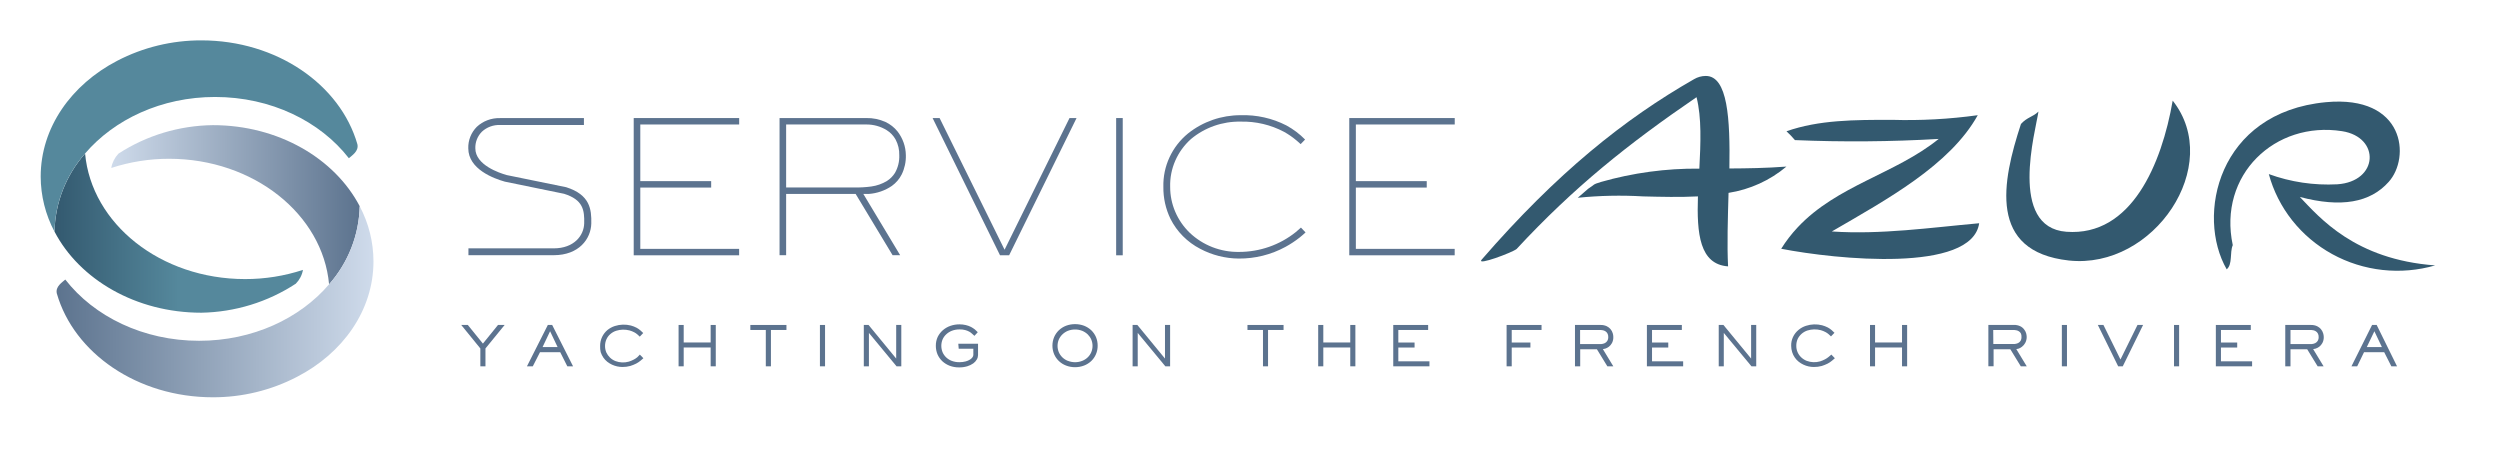 <svg width="322" height="59" viewBox="0 0 322 59" fill="none" xmlns="http://www.w3.org/2000/svg">
<path d="M27.416 16.119C23.086 16.169 18.864 17.444 15.259 19.787C14.772 20.302 14.45 20.943 14.33 21.634C16.733 20.846 19.251 20.447 21.785 20.451C32.67 20.451 41.571 27.61 42.385 36.622C44.854 33.816 46.248 30.258 46.328 26.558C43.112 20.411 35.859 16.119 27.416 16.119Z" fill="url(#paint0_linear_2064_3411)"/>
<path d="M46.328 26.558C46.248 30.258 44.854 33.816 42.385 36.623C38.631 41.02 32.542 43.893 25.646 43.893C18.448 43.893 12.11 40.764 8.41 36.005C8.046 36.346 7.105 36.892 7.32 37.806C9.527 45.477 17.687 51.17 27.416 51.17C31.193 51.179 34.914 50.276 38.248 48.541C44.155 45.497 48.104 39.975 48.104 33.658C48.099 31.187 47.49 28.753 46.328 26.558Z" fill="url(#paint1_linear_2064_3411)"/>
<path d="M25.929 40.278C30.27 40.201 34.496 38.903 38.1 36.537C38.582 36.049 38.904 35.431 39.021 34.762C36.619 35.55 34.101 35.95 31.567 35.945C20.681 35.945 11.78 28.82 10.96 19.774C8.493 22.581 7.102 26.139 7.024 29.838C10.233 35.985 17.492 40.278 25.929 40.278Z" fill="url(#paint2_linear_2064_3411)"/>
<path d="M7.017 29.838C7.095 26.139 8.486 22.581 10.953 19.774C14.714 15.376 20.802 12.49 27.698 12.49C34.897 12.49 41.235 15.619 44.935 20.379C45.305 20.037 46.24 19.491 46.032 18.577C43.818 10.893 35.657 5.2 25.929 5.2C22.152 5.191 18.431 6.094 15.097 7.829C9.19 10.899 5.241 16.434 5.241 22.739C5.246 25.21 5.855 27.644 7.017 29.838Z" fill="url(#paint3_linear_2064_3411)"/>
<path d="M62.199 44.256L60.254 41.855H59.407L61.869 44.881V47.182H62.528V44.881L64.997 41.855H64.143L62.199 44.256Z" fill="#5C738F"/>
<path d="M70.561 41.855L67.87 47.182H68.624L69.552 45.361H72.156L73.071 47.182H73.811L71.12 41.855H70.561ZM71.819 44.703H69.882L70.851 42.664L71.819 44.703Z" fill="#5C738F"/>
<path d="M82.335 45.755L82.079 46.018C81.941 46.132 81.789 46.231 81.629 46.314C81.427 46.42 81.215 46.508 80.996 46.577C80.432 46.739 79.83 46.716 79.281 46.511C79.014 46.408 78.772 46.254 78.567 46.057C78.371 45.868 78.211 45.645 78.097 45.4C77.985 45.137 77.928 44.855 77.928 44.571C77.926 44.265 77.99 43.963 78.117 43.683C78.234 43.432 78.403 43.209 78.615 43.026C78.83 42.838 79.081 42.695 79.355 42.605C79.914 42.427 80.515 42.411 81.084 42.559C81.296 42.618 81.501 42.7 81.696 42.802C81.841 42.878 81.977 42.971 82.1 43.078L82.335 43.295L82.402 43.361L82.846 42.894L82.786 42.835L82.483 42.552C82.33 42.421 82.163 42.307 81.985 42.21C81.754 42.091 81.51 41.996 81.258 41.927C80.576 41.754 79.856 41.776 79.186 41.993C78.837 42.106 78.513 42.282 78.231 42.513C77.948 42.754 77.72 43.05 77.558 43.381C77.378 43.757 77.288 44.169 77.296 44.584C77.286 44.845 77.311 45.106 77.37 45.36C77.451 45.607 77.567 45.841 77.713 46.057C77.854 46.26 78.024 46.441 78.218 46.597C78.407 46.743 78.612 46.869 78.83 46.971C79.045 47.069 79.271 47.144 79.503 47.195C79.724 47.242 79.949 47.267 80.175 47.267C80.514 47.271 80.852 47.226 81.178 47.136C81.442 47.056 81.699 46.952 81.945 46.827C82.139 46.725 82.321 46.604 82.49 46.465L82.799 46.202L82.867 46.136L82.409 45.669L82.335 45.755Z" fill="#5C738F"/>
<path d="M91.532 44.111H88.06V41.855H87.401V47.182H88.06V44.756H91.532V47.182H92.191V41.855H91.532V44.111Z" fill="#5C738F"/>
<path d="M96.645 42.5H98.636V47.182H99.296V42.5H101.294V41.855H96.645V42.5Z" fill="#5C738F"/>
<path d="M106.266 41.855H105.607V47.182H106.266V41.855Z" fill="#5C738F"/>
<path d="M115.429 46.183L111.87 41.855H111.258V47.182H111.917V42.881L115.476 47.182H116.088V41.855H115.429V46.183Z" fill="#5C738F"/>
<path d="M123.482 44.92H125.366V45.716C125.36 45.819 125.325 45.919 125.265 46.005C125.182 46.128 125.071 46.231 124.942 46.308C124.768 46.417 124.577 46.499 124.377 46.551C124.114 46.621 123.842 46.654 123.57 46.65C123.232 46.655 122.896 46.597 122.581 46.479C122.306 46.374 122.056 46.215 121.847 46.012C121.655 45.823 121.502 45.6 121.397 45.354C121.294 45.092 121.241 44.813 121.242 44.532C121.242 44.26 121.295 43.99 121.397 43.736C121.502 43.489 121.658 43.265 121.854 43.079C122.067 42.875 122.318 42.714 122.594 42.605C122.918 42.482 123.263 42.422 123.61 42.428C123.851 42.422 124.091 42.451 124.323 42.513C124.504 42.56 124.678 42.629 124.841 42.717C124.969 42.787 125.087 42.873 125.191 42.973L125.44 43.197L125.507 43.256L125.931 42.796L125.877 42.73C125.774 42.621 125.664 42.517 125.548 42.421C125.398 42.305 125.238 42.202 125.07 42.112C124.857 42.004 124.631 41.923 124.397 41.869C124.131 41.805 123.857 41.774 123.583 41.776C123.187 41.775 122.793 41.84 122.419 41.967C122.064 42.09 121.735 42.278 121.451 42.52C121.17 42.763 120.942 43.058 120.778 43.388C120.612 43.75 120.53 44.142 120.536 44.539C120.533 44.917 120.606 45.292 120.751 45.643C120.896 45.974 121.106 46.273 121.37 46.525C121.645 46.777 121.967 46.976 122.318 47.11C122.701 47.252 123.107 47.324 123.516 47.32C123.878 47.328 124.239 47.279 124.586 47.176C124.86 47.094 125.119 46.969 125.353 46.807C125.544 46.672 125.703 46.497 125.817 46.294C125.917 46.124 125.97 45.932 125.972 45.736V44.276H123.429L123.482 44.92Z" fill="#5C738F"/>
<path d="M140.551 42.532C140.283 42.285 139.97 42.089 139.629 41.954C138.881 41.678 138.056 41.678 137.308 41.954C136.966 42.087 136.653 42.284 136.386 42.532C136.125 42.784 135.917 43.083 135.774 43.414C135.478 44.124 135.478 44.919 135.774 45.63C135.917 45.96 136.127 46.259 136.39 46.508C136.654 46.758 136.966 46.954 137.308 47.083C137.676 47.225 138.069 47.297 138.465 47.294C138.863 47.296 139.258 47.225 139.629 47.083C139.972 46.951 140.285 46.755 140.551 46.505C140.811 46.256 141.017 45.959 141.156 45.63C141.307 45.278 141.383 44.9 141.378 44.519C141.381 44.14 141.308 43.765 141.163 43.414C141.02 43.083 140.812 42.784 140.551 42.532ZM137.537 46.478C137.277 46.376 137.04 46.225 136.84 46.033C136.64 45.841 136.482 45.613 136.373 45.36C136.158 44.839 136.158 44.257 136.373 43.736C136.48 43.49 136.636 43.266 136.83 43.078C137.033 42.879 137.273 42.721 137.537 42.611C137.832 42.496 138.147 42.438 138.465 42.44C138.783 42.438 139.099 42.496 139.394 42.611C139.659 42.722 139.901 42.881 140.107 43.078C140.299 43.267 140.452 43.49 140.557 43.736C140.773 44.257 140.773 44.839 140.557 45.36C140.452 45.606 140.299 45.83 140.107 46.018C139.902 46.216 139.66 46.372 139.394 46.478C138.797 46.713 138.131 46.711 137.537 46.472V46.478Z" fill="#5C738F"/>
<path d="M150.05 46.183L146.491 41.855H145.879V47.182H146.539V42.881L150.098 47.182H150.71V41.855H150.05V46.183Z" fill="#5C738F"/>
<path d="M160.674 42.5H162.672V47.182H163.324V42.5H165.323V41.855H160.674V42.5Z" fill="#5C738F"/>
<path d="M173.914 44.111H170.442V41.855H169.783V47.182H170.442V44.756H173.914V47.182H174.573V41.855H173.914V44.111Z" fill="#5C738F"/>
<path d="M180.104 44.762H182.196V44.118H180.104V42.5H183.945V41.855H179.451V47.182H184.113V46.538H180.104V44.762Z" fill="#5C738F"/>
<path d="M194.05 47.182H194.71V44.762H197.118V44.118H194.71V42.5H198.551V41.855H194.05V47.182Z" fill="#5C738F"/>
<path d="M207.217 44.663C207.386 44.53 207.525 44.364 207.627 44.177C207.749 43.934 207.807 43.665 207.795 43.394C207.794 43.234 207.769 43.074 207.721 42.921C207.664 42.727 207.566 42.547 207.434 42.392C207.302 42.237 207.139 42.11 206.954 42.02C206.709 41.906 206.439 41.849 206.167 41.855H202.857V47.182H203.53V44.986H205.683L207.028 47.182H207.795L206.45 44.966L206.746 44.907C206.916 44.852 207.075 44.77 207.217 44.663ZM203.516 42.5H206.167C206.265 42.502 206.362 42.516 206.456 42.539C206.572 42.561 206.682 42.606 206.779 42.671C206.887 42.737 206.976 42.83 207.035 42.941C207.112 43.08 207.149 43.236 207.143 43.394C207.152 43.576 207.108 43.756 207.015 43.914C206.937 44.034 206.828 44.132 206.699 44.197C206.557 44.261 206.404 44.301 206.248 44.315C206.082 44.325 205.916 44.325 205.75 44.315H203.516V42.5Z" fill="#5C738F"/>
<path d="M212.781 44.762H214.873V44.118H212.781V42.5H216.622V41.855H212.121V47.182H216.79V46.538H212.781V44.762Z" fill="#5C738F"/>
<path d="M225.543 46.183L221.978 41.855H221.372V47.182H222.025V42.881L225.59 47.182H226.203V41.855H225.543V46.183Z" fill="#5C738F"/>
<path d="M235.783 45.755L235.507 45.986C235.368 46.1 235.217 46.199 235.056 46.282C234.855 46.389 234.643 46.477 234.424 46.545C233.86 46.706 233.258 46.683 232.708 46.479C232.443 46.374 232.201 46.22 231.995 46.025C231.798 45.837 231.641 45.614 231.531 45.367C231.417 45.106 231.36 44.823 231.363 44.539C231.358 44.234 231.42 43.931 231.545 43.651C231.667 43.402 231.839 43.178 232.049 42.993C232.262 42.806 232.511 42.663 232.782 42.572C233.344 42.394 233.947 42.378 234.518 42.526C234.728 42.587 234.931 42.669 235.124 42.77C235.269 42.846 235.404 42.939 235.527 43.046L235.763 43.263L235.83 43.329L236.281 42.862L236.214 42.803L235.918 42.52C235.764 42.389 235.598 42.274 235.42 42.178C235.186 42.059 234.94 41.964 234.686 41.895C234.006 41.721 233.288 41.744 232.621 41.961C232.271 42.072 231.947 42.248 231.666 42.48C231.354 42.731 231.105 43.048 230.938 43.407C230.771 43.766 230.691 44.158 230.704 44.552C230.705 44.826 230.748 45.099 230.831 45.361C230.907 45.609 231.023 45.845 231.174 46.058C231.314 46.262 231.484 46.444 231.679 46.597C231.867 46.745 232.073 46.871 232.291 46.972C232.711 47.169 233.171 47.27 233.637 47.268C233.978 47.271 234.318 47.227 234.646 47.136C234.91 47.055 235.167 46.951 235.413 46.827C235.605 46.726 235.785 46.604 235.951 46.466L236.261 46.203L236.328 46.137L235.877 45.67L235.783 45.755Z" fill="#5C738F"/>
<path d="M244.98 44.111H241.508V41.855H240.856V47.182H241.508V44.756H244.98V47.182H245.639V41.855H244.98V44.111Z" fill="#5C738F"/>
<path d="M260.427 44.664C260.6 44.532 260.742 44.366 260.844 44.177C260.976 43.934 261.044 43.663 261.039 43.388C261.035 43.228 261.01 43.069 260.965 42.914C260.911 42.732 260.819 42.562 260.696 42.415C260.566 42.243 260.395 42.106 260.198 42.014C259.953 41.899 259.683 41.843 259.411 41.849H256.101V47.176H256.774V44.986H258.933L260.279 47.182H261.046L259.7 44.966L259.99 44.907C260.149 44.851 260.297 44.769 260.427 44.664ZM256.727 42.5H259.418C259.515 42.502 259.613 42.516 259.707 42.54C259.823 42.561 259.933 42.606 260.03 42.671C260.138 42.737 260.226 42.831 260.286 42.941C260.352 43.081 260.379 43.235 260.366 43.388C260.378 43.569 260.336 43.749 260.245 43.907C260.168 44.028 260.058 44.125 259.929 44.19C259.787 44.254 259.634 44.294 259.478 44.309C259.313 44.318 259.146 44.318 258.981 44.309H256.74L256.727 42.5Z" fill="#5C738F"/>
<path d="M266.226 41.855H265.567V47.182H266.226V41.855Z" fill="#5C738F"/>
<path d="M273.116 46.301L270.949 41.908L270.922 41.855H270.203L272.82 47.182H273.412L276.029 41.855H275.309L273.116 46.301Z" fill="#5C738F"/>
<path d="M280.671 41.855H280.012V47.182H280.671V41.855Z" fill="#5C738F"/>
<path d="M286.06 44.762H288.152V44.118H286.06V42.5H289.902V41.855H285.401V47.182H290.07V46.538H286.06V44.762Z" fill="#5C738F"/>
<path d="M298.715 44.663C298.884 44.53 299.023 44.364 299.125 44.177C299.25 43.934 299.31 43.665 299.3 43.394C299.297 43.233 299.269 43.074 299.22 42.921C299.162 42.727 299.065 42.547 298.933 42.392C298.801 42.237 298.637 42.11 298.453 42.02C298.209 41.906 297.942 41.85 297.672 41.855H294.342V47.182H295.015V44.986H297.168L298.513 47.182H299.28L297.935 44.966L298.231 44.907C298.405 44.853 298.569 44.771 298.715 44.663ZM295.015 42.5H297.672C297.77 42.503 297.867 42.516 297.962 42.539C298.075 42.562 298.182 42.607 298.278 42.671C298.386 42.737 298.474 42.83 298.533 42.94C298.613 43.078 298.65 43.236 298.641 43.394C298.654 43.576 298.609 43.757 298.513 43.914C298.436 44.034 298.326 44.132 298.197 44.197C298.057 44.261 297.907 44.301 297.753 44.315C297.585 44.324 297.416 44.324 297.248 44.315H295.015V42.5Z" fill="#5C738F"/>
<path d="M306.116 41.855H305.523L302.866 47.182H303.606L304.487 45.361H307.084L308.006 47.182H308.739L306.116 41.855ZM306.788 44.703H304.844L305.82 42.664L306.788 44.703Z" fill="#5C738F"/>
<path d="M235.938 29.812C243.042 25.684 251.163 21.266 254.735 14.837C251.073 15.345 247.372 15.546 243.675 15.435C238.871 15.435 234.289 15.435 230.098 16.908C230.485 17.264 230.85 17.644 231.188 18.045C237.358 18.305 243.538 18.254 249.703 17.894C244.126 22.403 236.617 23.863 231.538 29.286C230.741 30.134 230.031 31.057 229.419 32.041C236.456 33.414 253.988 35.203 254.917 28.754C248.62 29.319 242.248 30.239 235.938 29.812Z" fill="url(#paint4_linear_2064_3411)"/>
<path d="M266.152 29.851C258.644 29.293 262.196 16.835 262.553 14.37C261.833 15.074 261.113 15.074 260.299 15.968C257.857 23.416 256.034 32.402 266.469 33.553C277.428 34.736 286.437 21.292 279.843 12.963C278.431 21.095 274.555 30.483 266.152 29.851Z" fill="url(#paint5_linear_2064_3411)"/>
<path d="M296.219 25.368C301.541 26.775 305.281 26.098 307.656 23.435C310.502 20.293 309.755 12.214 299.583 13.161C285.623 14.475 282.831 27.814 286.8 34.69C287.58 34.032 287.17 32.527 287.58 31.574C285.656 22.528 293.03 15.547 301.655 16.895C306.627 17.67 306.365 23.389 301.036 23.738C298.037 23.895 295.037 23.448 292.223 22.423C292.809 24.588 293.835 26.615 295.238 28.386C296.641 30.156 298.394 31.633 300.392 32.73C302.39 33.827 304.593 34.52 306.871 34.77C309.148 35.02 311.454 34.82 313.651 34.184C303.297 33.428 298.769 28.024 296.219 25.368Z" fill="url(#paint6_linear_2064_3411)"/>
<path d="M144.608 15.205H143.76V32.882H144.608V15.205Z" fill="#5C738F"/>
<path d="M167.563 29.312C167.375 29.483 167.139 29.674 166.89 29.898C164.828 31.549 162.243 32.451 159.577 32.448C158.407 32.464 157.245 32.255 156.157 31.832C155.07 31.409 154.078 30.781 153.239 29.983C152.438 29.21 151.802 28.288 151.369 27.273C150.936 26.257 150.714 25.167 150.717 24.067C150.686 22.91 150.91 21.761 151.375 20.697C151.839 19.633 152.533 18.679 153.408 17.9C155.186 16.416 157.46 15.621 159.799 15.665C161.746 15.619 163.671 16.072 165.383 16.98C165.943 17.29 166.471 17.653 166.958 18.065C167.186 18.249 167.368 18.42 167.523 18.564L168.095 17.973C167.388 17.25 166.573 16.637 165.679 16.152C163.868 15.226 161.842 14.773 159.799 14.837C157.331 14.831 154.937 15.66 153.024 17.184C151.998 18.023 151.179 19.078 150.629 20.27C150.078 21.462 149.809 22.759 149.842 24.067C149.822 25.491 150.135 26.9 150.757 28.188C151.585 29.837 152.925 31.187 154.585 32.047C156.11 32.857 157.815 33.288 159.55 33.303C161.652 33.318 163.721 32.802 165.558 31.804C166.205 31.453 166.819 31.048 167.395 30.594C167.698 30.351 167.946 30.134 168.155 29.937L167.563 29.312Z" fill="#5C738F"/>
<path d="M137.752 15.205L129.389 32.165L121.02 15.205H120.118L128.804 32.882H129.975L138.66 15.205H137.752Z" fill="#5C738F"/>
<path d="M183.764 24.159V23.33H174.634V16.033H187.37V15.205H173.786V32.882H187.363V32.054H174.634V24.159H183.764Z" fill="#5C738F"/>
<path d="M91.599 24.159V23.33H82.47V16.033H95.205V15.205H81.622V32.882H95.199V32.054H82.47V24.159H91.599Z" fill="#5C738F"/>
<path d="M111.897 24.98C112.968 24.903 113.998 24.544 114.877 23.942C115.414 23.555 115.848 23.047 116.142 22.462C116.517 21.691 116.699 20.844 116.674 19.991C116.661 18.886 116.286 17.815 115.604 16.934C115.19 16.414 114.658 15.995 114.05 15.711C113.275 15.36 112.428 15.186 111.574 15.205H100.406V32.869H101.254V24.98H110.208L114.965 32.869H115.94L111.197 24.98H111.897ZM110.06 24.145H101.254V16.033H111.574C112.496 16.024 113.402 16.273 114.185 16.75C114.676 17.052 115.079 17.473 115.355 17.973C115.684 18.596 115.846 19.29 115.826 19.991C115.857 20.784 115.667 21.57 115.274 22.265C115.013 22.685 114.659 23.042 114.238 23.31C113.623 23.681 112.936 23.923 112.22 24.02C111.505 24.117 110.782 24.159 110.06 24.145Z" fill="#5C738F"/>
<path d="M71.315 32.869H60.335V31.988H71.315C73.959 31.988 75.21 30.318 75.244 28.767C75.284 27.084 75.123 25.736 72.654 24.96L65.024 23.396C63.618 23.001 60.315 21.798 60.315 19.103C60.299 18.594 60.387 18.086 60.576 17.611C60.764 17.135 61.048 16.702 61.411 16.336C61.809 15.965 62.277 15.674 62.79 15.481C63.303 15.289 63.849 15.197 64.399 15.211H75.21V16.099H64.419C63.988 16.082 63.559 16.149 63.156 16.297C62.752 16.445 62.383 16.671 62.071 16.96C61.79 17.244 61.57 17.579 61.424 17.948C61.279 18.316 61.21 18.709 61.223 19.103C61.223 21.253 64.311 22.278 65.26 22.548L72.923 24.112C75.991 25.079 76.199 26.952 76.159 28.786C76.112 30.759 74.578 32.869 71.322 32.869H71.315Z" fill="#5C738F"/>
<path d="M230.091 21.457C227.441 21.654 225.045 21.687 222.745 21.7C222.852 15.31 222.536 9.782 219.704 9.782C219.172 9.784 218.651 9.928 218.197 10.196C209.235 15.317 200.529 22.265 190.821 33.461C190.148 34.263 194.757 32.534 195.335 32.073C202.736 24.093 209.713 18.531 218.513 12.516C219.186 15.146 219.044 18.485 218.876 21.72C214.588 21.681 210.317 22.259 206.201 23.436C205.064 23.777 205.414 23.777 204.559 24.31L203.214 25.473C206.014 25.19 208.833 25.131 211.644 25.296C213.992 25.355 216.353 25.414 218.694 25.296C218.533 30.101 218.91 34.046 222.576 34.309C222.435 31.528 222.543 28.169 222.637 24.842C225.394 24.409 227.975 23.237 230.091 21.457Z" fill="url(#paint7_linear_2064_3411)"/>
<defs>
<linearGradient id="paint0_linear_2064_3411" x1="14.33" y1="26.374" x2="46.328" y2="26.374" gradientUnits="userSpaceOnUse">
<stop stop-color="#CFDBEB"/>
<stop offset="1" stop-color="#5C738E"/>
</linearGradient>
<linearGradient id="paint1_linear_2064_3411" x1="7.286" y1="38.877" x2="48.104" y2="38.877" gradientUnits="userSpaceOnUse">
<stop stop-color="#5C738E"/>
<stop offset="1" stop-color="#CFDBEB"/>
</linearGradient>
<linearGradient id="paint2_linear_2064_3411" x1="7.017" y1="30.023" x2="39.015" y2="30.023" gradientUnits="userSpaceOnUse">
<stop stop-color="#33596F"/>
<stop offset="0.5" stop-color="#55889C"/>
</linearGradient>
<linearGradient id="paint3_linear_2064_3411" x1="2799.83" y1="661.818" x2="323.234" y2="661.818" gradientUnits="userSpaceOnUse">
<stop stop-color="#33596F"/>
<stop offset="0.5" stop-color="#55889C"/>
</linearGradient>
<linearGradient id="paint4_linear_2064_3411" x1="9406.55" y1="432.871" x2="9406.55" y2="954.811" gradientUnits="userSpaceOnUse">
<stop stop-color="#33596F"/>
<stop offset="0.5" stop-color="#55889C"/>
</linearGradient>
<linearGradient id="paint5_linear_2064_3411" x1="9768.23" y1="420.423" x2="9768.23" y2="1069.84" gradientUnits="userSpaceOnUse">
<stop stop-color="#33596F"/>
<stop offset="0.5" stop-color="#55889C"/>
</linearGradient>
<linearGradient id="paint6_linear_2064_3411" x1="12969" y1="446.711" x2="12969" y2="1168.84" gradientUnits="userSpaceOnUse">
<stop stop-color="#33596F"/>
<stop offset="0.5" stop-color="#278FA5"/>
</linearGradient>
<linearGradient id="paint7_linear_2064_3411" x1="12493.4" y1="374.74" x2="12493.4" y2="1289.59" gradientUnits="userSpaceOnUse">
<stop stop-color="#33596F"/>
<stop offset="0.5" stop-color="#55889C"/>
</linearGradient>
</defs>
</svg>
